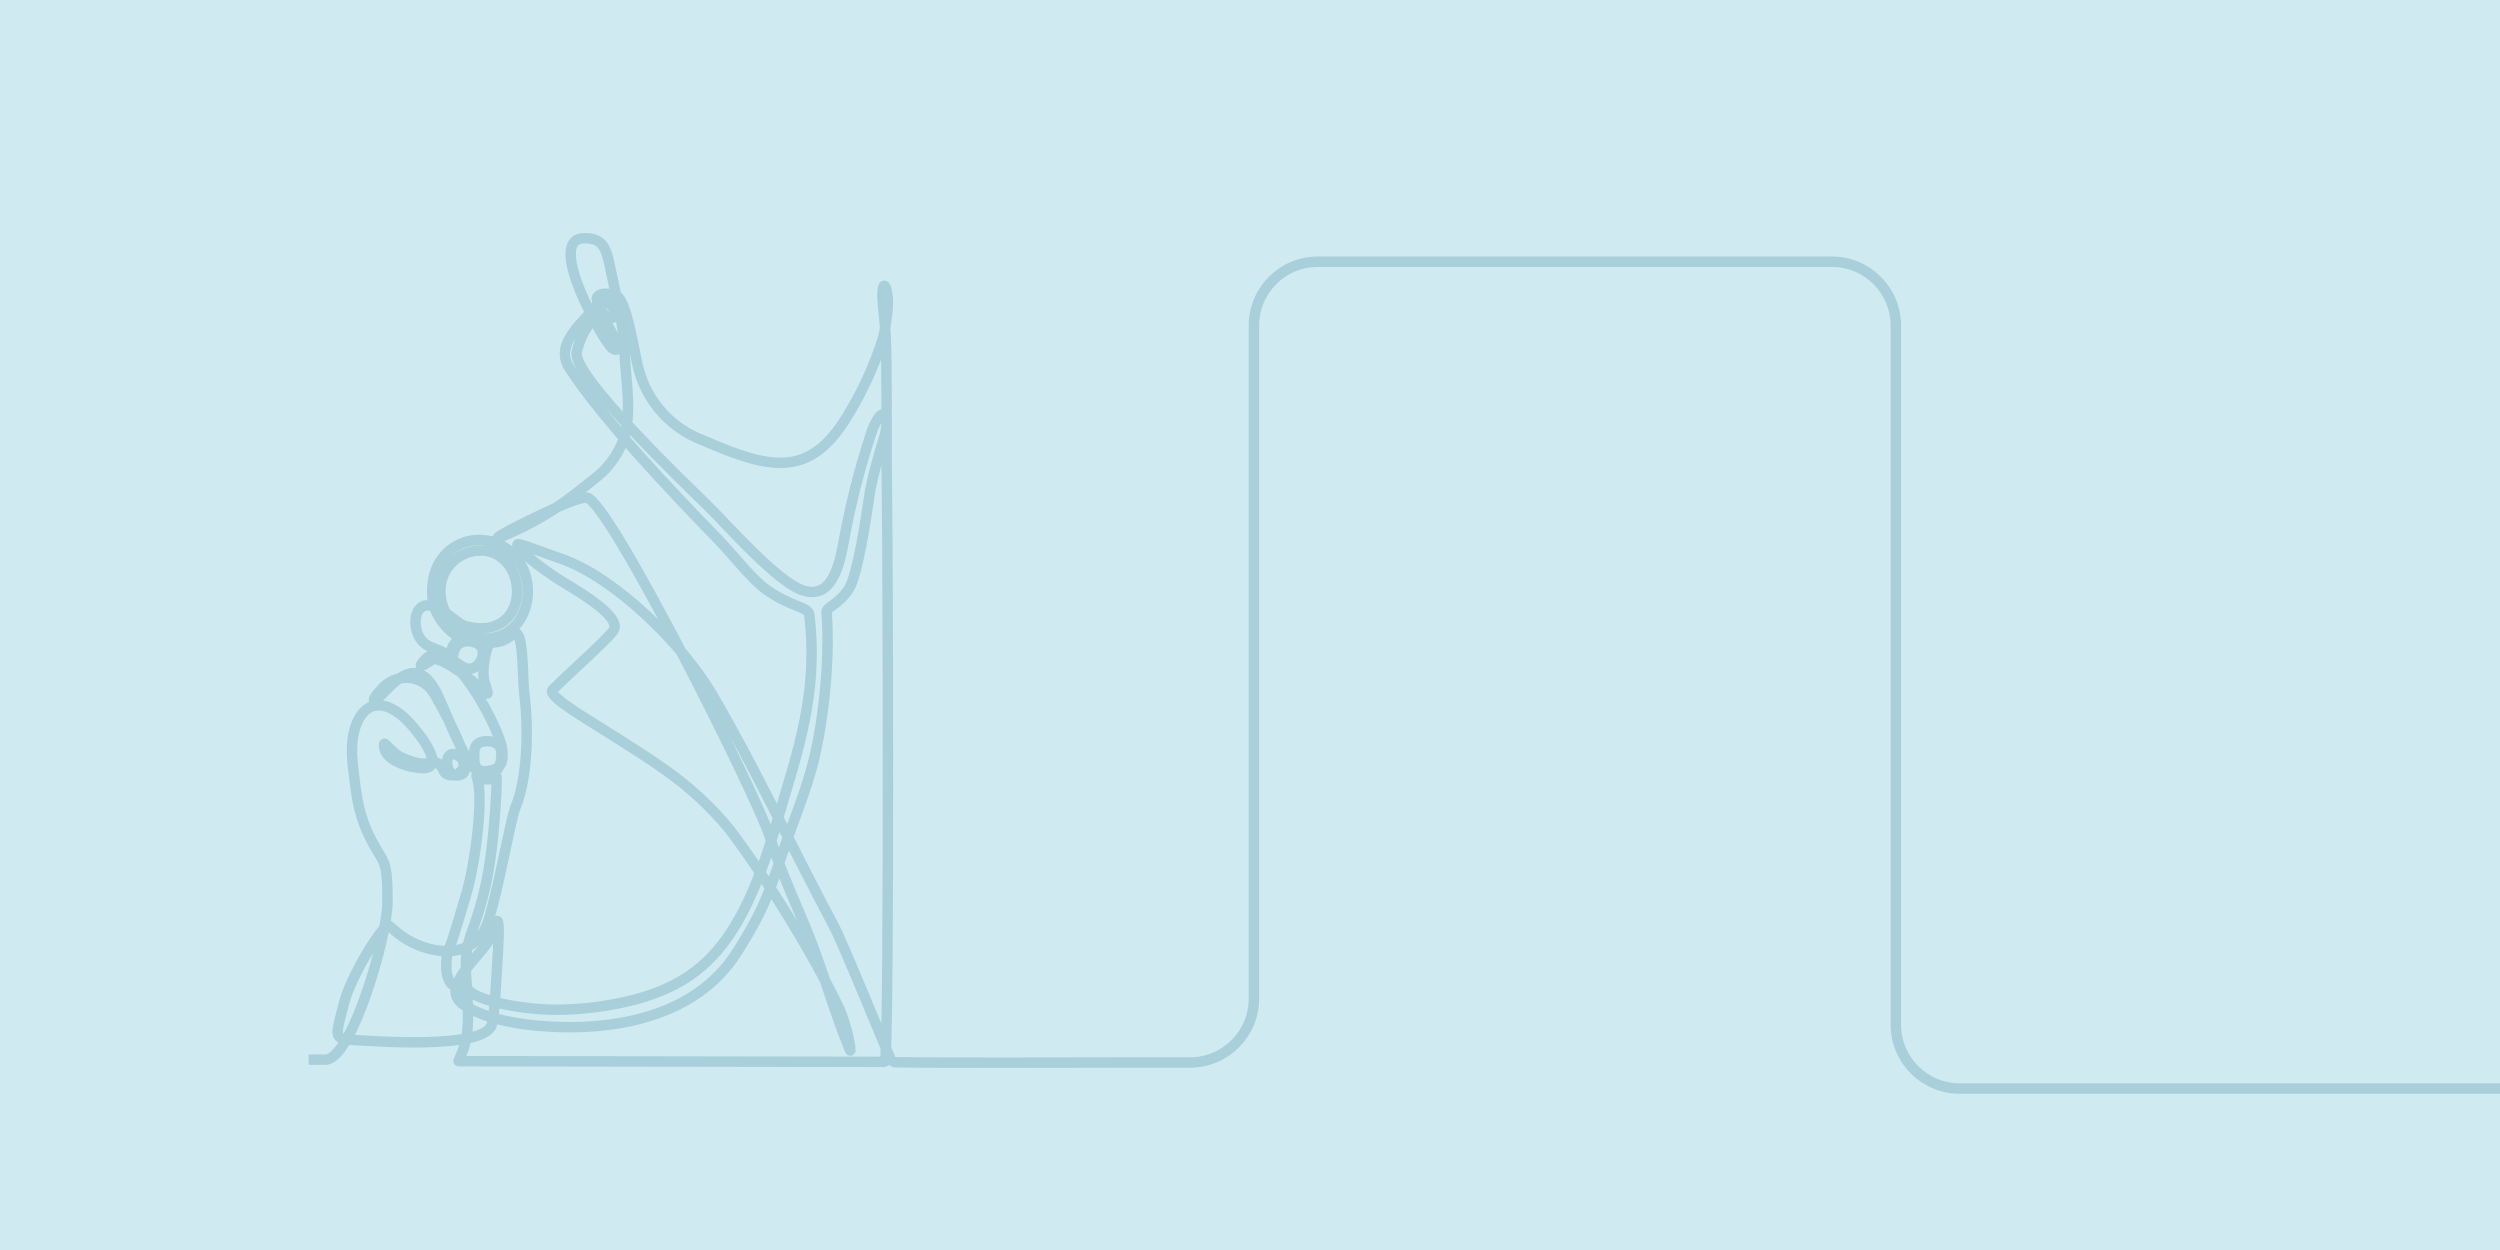 <?xml version="1.0" encoding="UTF-8"?>
<svg id="Layer_1" xmlns="http://www.w3.org/2000/svg" version="1.1" viewBox="0 0 1920 960">
  <!-- Generator: Adobe Illustrator 29.5.0, SVG Export Plug-In . SVG Version: 2.1.0 Build 137)  -->
  <path d="M0,0h1920v960H0V0Z" fill="#cfeaf0"/>
  <path d="M1920,836h-415c-27,0-49-22-49-49V250c0-27-22-49-49-49h-395c-27,0-49,22-49,49v517c0,27-22,49-49,49h-52c-8.9,0-176.4.5-177-.4-1-1.1-37-90.1-44.4-104-38-71.5-60.2-121.2-93.9-178.6-22.2-37.9-73.8-89-114.7-103.5-26-9.2-27-10-33.6-11.6-4.7-.6,6.3,11,29,26,10.2,6.7,51,28.7,43.8,40.2-4,6.4-35.2,33.9-46.7,45.6-6.2,6.2,43.6,31.4,86,61.3,18.6,13,35.4,28.5,49.8,46,29.2,38.7,63,93.6,83.8,136.6,6.6,13.7,10.4,37,8.6,32.7-10.7-25.6-19-55-29.2-81.8-10.9-28.3-23.7-54-32.3-81.9-9.5-30.3-124.8-261.4-141-260.5-6.2.3-18,5.2-33.6,12.7-29.2,13.8-34.8,17.7-34.7,18.8,37.5-15.4,53.2-28.9,77.3-48,8-6.4,18.6-19.7,21.6-35.4,4-21-1.1-45.8-1.1-60.6s-6-40-10-59c-3.7-16.9-4.4-28.3-21.7-27.6-29.3,1.3,16.3,80.4,22.1,84.4,8.3,5.8,1.7-9.5-3.2-17-11.2-17.3-22.1,10.7-24,20-3.7,18.1,84.3,102,100,117.4,15.8,15.5,54.5,59.9,74.3,65.8,19.5,6,26.6-14.5,30.4-35.7,5.1-28.8,12.3-57.2,21.4-85,1-3.5,6.7-17.9,10.9-14.2,2.2,2,.6,12.5-.4,15.7-4.3,13.7-10.2,34-12.1,48-2,14.1-8.7,58.8-15.2,69.4-7.4,12-17.6,14.7-17.4,18,3.1,40.8-3.5,91.3-11.4,120-3.8,13.9-8.9,27.8-13.8,41-16.7,44.6-17,59.1-44,101.1-31.7,49.8-96,60.7-151.1,56-11.7-1-40.2-4-58.4-16.2-20.8-13.8,17.4-40.1,21.2-53.5,9.4-33,4.7,16.4,3,47.7-.1,4.1-1.8,19.6-3,22.2-9,17.5-87,11.8-109,10.4-12.6-.8-10-5-4-28.5,4.4-16.7,19.7-43,27.4-52.8,8.8-11.3,3.6-6.3,20.3,4,21.4,13.1,53.3,15.2,62.6-12.8,8.3-25,17.3-79,21.4-88.7,9-21.6,10.2-59.6,6.6-87.4-1.5-11.5-.1-52.3-8.6-45.3-12.2,10-16.5,3.6-19.1,9.3-3,7-4.9,21.3-2.6,28,2.4,7.5,2.9,9.3,1.2,7.9-3-2.6-34.7-30.6-42.2-25.3-6.6,4.8-12,7-4.2-1,18.7-18.9,56.5,53.5,58.5,69,1.2,9.5,0,16.5-12,17.3-8.8.7-9.3-5.3-9.4-10.6-.2-5.2.1-9.7,4.8-11.6,4-1.6,15.5-1.5,16,7.5,1,20.2-14,21.5-22.3,10.8-10.4-13.1-22.2-46.6-28-57.4-12.5-23-25.8-13.8-39.3.3-9.5,9.9-11.6,7.9-2-2.4,9.2-10.3,25-11.1,35.3-1.9,2.1,1.9,3.8,4.1,5.2,6.6,11.7,20.6,31.3,57.5,20.1,61.5-12.9,4.7-14.4-21-2.9-15,7.4,3.7,5.6,10.8,1.3,13.8-3.9,2.7-10,2-11.5-1.6-4.1-9.4-7.7-6.2-14.9-5.7-5.4.3-18-3.8-22.5-7.8-7.3-6.5-8.4-8.7-8.5-7-1,13.3,22.3,18.3,29.6,18.3,20.4,0-6.9-32.9-15.4-40-26.3-22.1-42,3.3-38.4,35.9,3.2,28.7,4.6,43.9,19.5,68.4,5.8,9.5,7.3,11.7,7.3,38.3s-27.5,121-47.6,121.2h-9M348.3,502c1.5-8.8,8.9-10.4,13.7-9.3,6.5,1.4,9,4.5,8.8,8.9,0,5.6-4.6,12-10.5,12-6.4-.3-13.3-8-17.8-11.3-6.4-4.5-13.2-4.2-18.5-10.2-9-10.2-6.3-35.9,13.5-24.2,11.8,6.9,15,11.8,20.7,13.2,46.9,11.4,49.5-48.3,18.1-57.4-16.5-4-33.2,6.1-37.2,22.6-.6,2.5-.9,5.2-.9,7.8,0,21.4,19.5,38,37,36.3,30.3-2.9,38-40.4,22.1-61-21.6-28-67.6-14.7-65.3,27.6,1.2,23.2,22.9,33.4,22,33.8-5.8,2.3-9,9-5.7,11.2h0ZM344.8,728.8c-2.9,7-3.6,23.5,3.2,27.9,2.7,1.8,10.8,7,11.1,12.7.2,2.8,1,17.3-1,28.1-2,10.7-6.7,17.5-5.8,17.5l323.4.5c4.6,0,4,1,4.4-4,2.8-42,1.7-392.6,1.1-427.5-.5-30.7,0-70.6-.5-104.5,0-12.2-.5-24.4-1.7-36.5-3.7-30,2-28,2.9-12.3.3,7.5-2.4,25-4.3,30.7-6.4,19.8-15.1,38.8-25.9,56.6-29,49.2-59,43.3-112.2,20-24.1-9.1-42.4-29.4-49-54.3-3.2-11-8.8-53-17.2-56.5-3.9-1.6-12.4-3.2-14.8,1.3-1.3,2.2,5.1,15.7,10,16,2,.2,4.2-.8,3-6.3-1.2-4.7-9-10.2-12.7-4.6-8.2,12.2-34.2,29.6-21.5,49,24.4,37.6,74,90.3,114.8,132.3,11.1,11.5,25,29.5,35.6,37.3,18.8,13.9,33,13.6,33.8,19.8,7.2,60.2-8.5,103.7-24.7,158.8-7.8,26.7-17.6,55.7-31.8,79.4-17.4,29.1-39.4,47.2-76.7,57.3-20.7,5.4-42,8.1-63.4,8-32.5-.8-64.5-9.1-66.4-17.4-3-38.5,3.6-34.7,12.3-69.4,1.9-7.2,3.9-16.4,5.4-26.8,4-26.7,5.5-60.5,5.2-65.2-1.3,1-4,2.3-9.6,1.7-3.3-.4-6.8-4.3-5.7-1.6,5.6,13.3-.7,65.5-8.3,90.7-3.7,12-9,31.4-13,41.4h0Z" fill="none" isolation="isolate" opacity=".2" stroke="#0a6483" stroke-linecap="square" stroke-linejoin="round" stroke-width="8"/>
</svg>